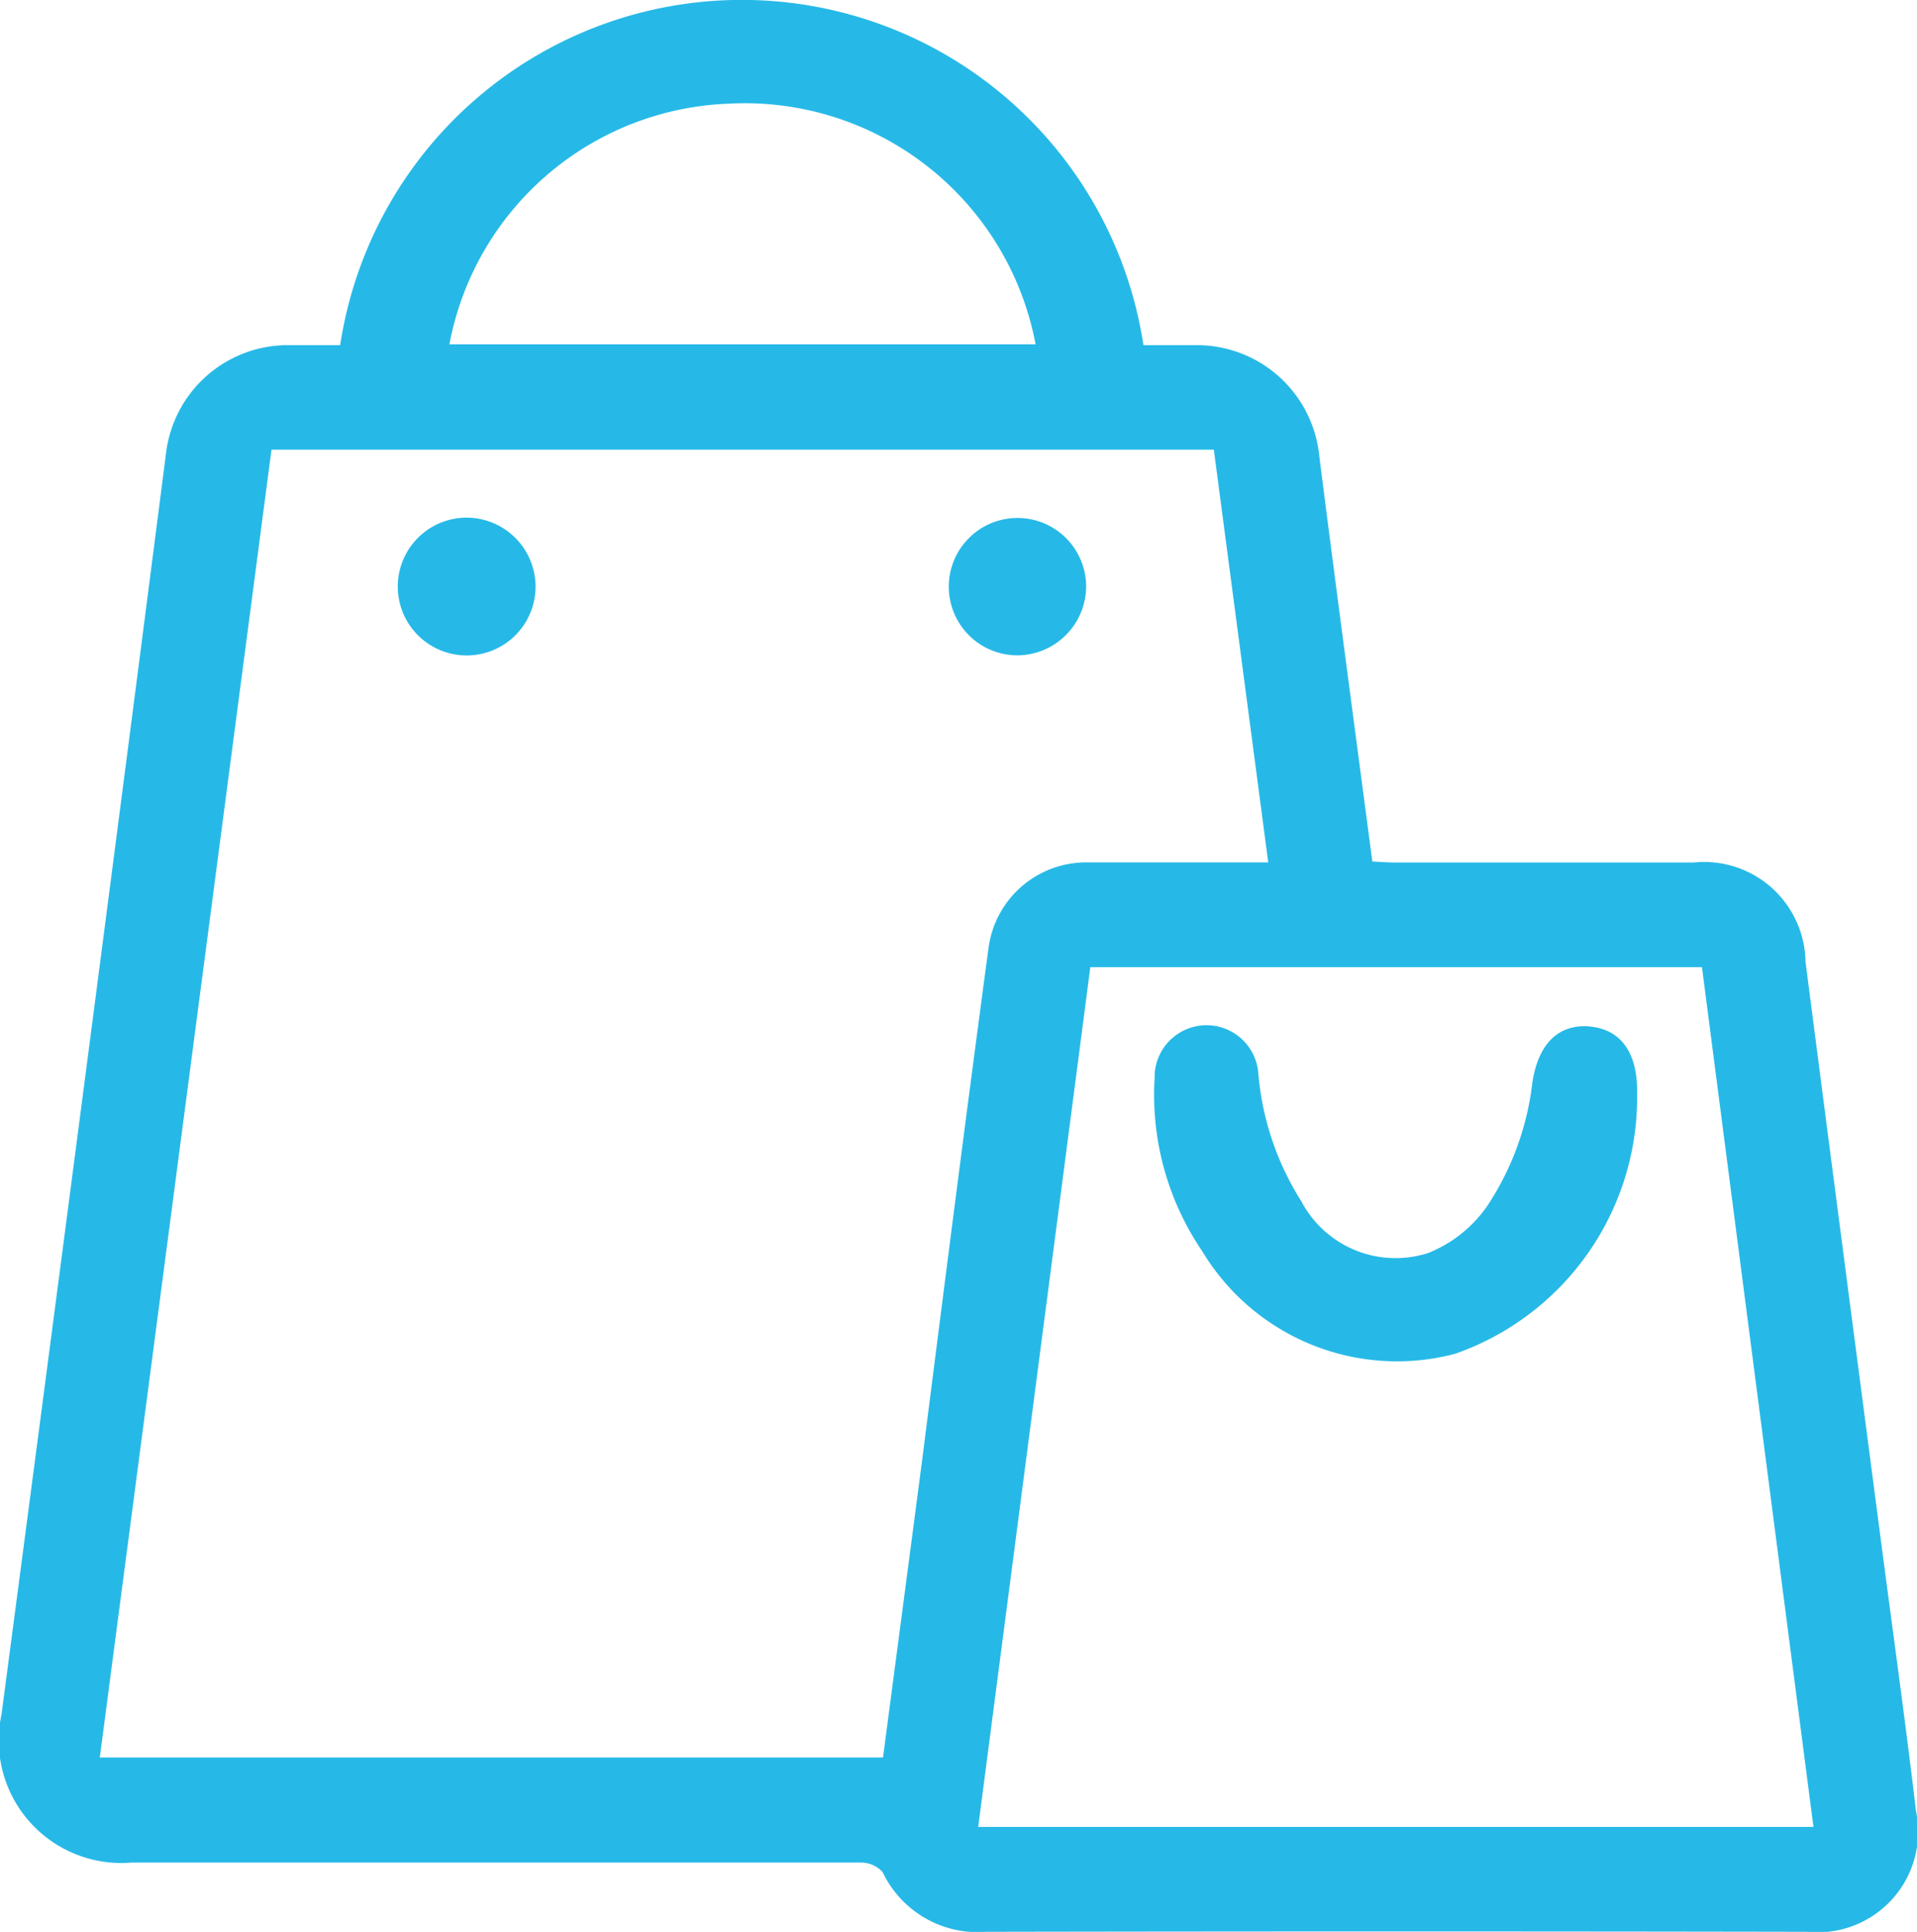 <?xml version="1.0" encoding="UTF-8"?> <svg xmlns="http://www.w3.org/2000/svg" xmlns:xlink="http://www.w3.org/1999/xlink" width="17.865" height="18" viewBox="0 0 17.865 18"><defs><clipPath id="a"><rect width="17.865" height="18" fill="#26b9e7"></rect></clipPath></defs><g clip-path="url(#a)"><path d="M17.854,16.861c-.1-.843-.218-1.685-.328-2.527q-.352-2.686-.7-5.371a.945.945,0,0,0-1.041-.926H13c-.07,0-.141-.006-.211-.009-.168-1.277-.336-2.53-.495-3.784A1.146,1.146,0,0,0,11.17,3.217c-.172,0-.345,0-.514,0a3.786,3.786,0,0,0-7.486,0c-.17,0-.344,0-.517,0a1.144,1.144,0,0,0-1.105,1Q1.363,5.66,1.176,7.1.6,11.539.014,15.975a1.142,1.142,0,0,0,1.209,1.38H4.971c1.015,0,2.031,0,3.046,0a.272.272,0,0,1,.208.088A.98.98,0,0,0,9.188,18q3.828-.007,7.655,0a.937.937,0,0,0,1.01-1.137M6.792.967A2.758,2.758,0,0,1,9.651,3.209H4.188A2.753,2.753,0,0,1,6.792.967M8.226,16.376H.93l1.6-12.185h8.782l.507,3.845h-.233c-.488,0-.975,0-1.463,0a.918.918,0,0,0-.911.8C9,10.411,8.8,11.984,8.6,13.556c-.122.935-.246,1.87-.371,2.82m.887.647,1.045-8.011h5.7L16.9,17.023Z" transform="translate(0 -0.001)" fill="#26b9e7"></path><path d="M69.936,90.076a.642.642,0,1,0,.642.635.644.644,0,0,0-.642-.635" transform="translate(-65.587 -85.253)" fill="#26b9e7"></path><path d="M166.41,90.717a.64.64,0,1,0-.635.642.645.645,0,0,0,.635-.642" transform="translate(-156.288 -85.253)" fill="#26b9e7"></path><path d="M204.973,178.588c-.288-.021-.475.164-.529.527a2.62,2.62,0,0,1-.372,1.071,1.217,1.217,0,0,1-.6.514.993.993,0,0,1-1.181-.483,2.642,2.642,0,0,1-.4-1.185.484.484,0,0,0-.967.04,2.59,2.59,0,0,0,.446,1.614,2.118,2.118,0,0,0,2.356.952,2.532,2.532,0,0,0,1.695-2.369c0-.027,0-.054,0-.08,0-.366-.161-.579-.45-.6" transform="translate(-190.164 -169.025)" fill="#26b9e7"></path></g></svg> 